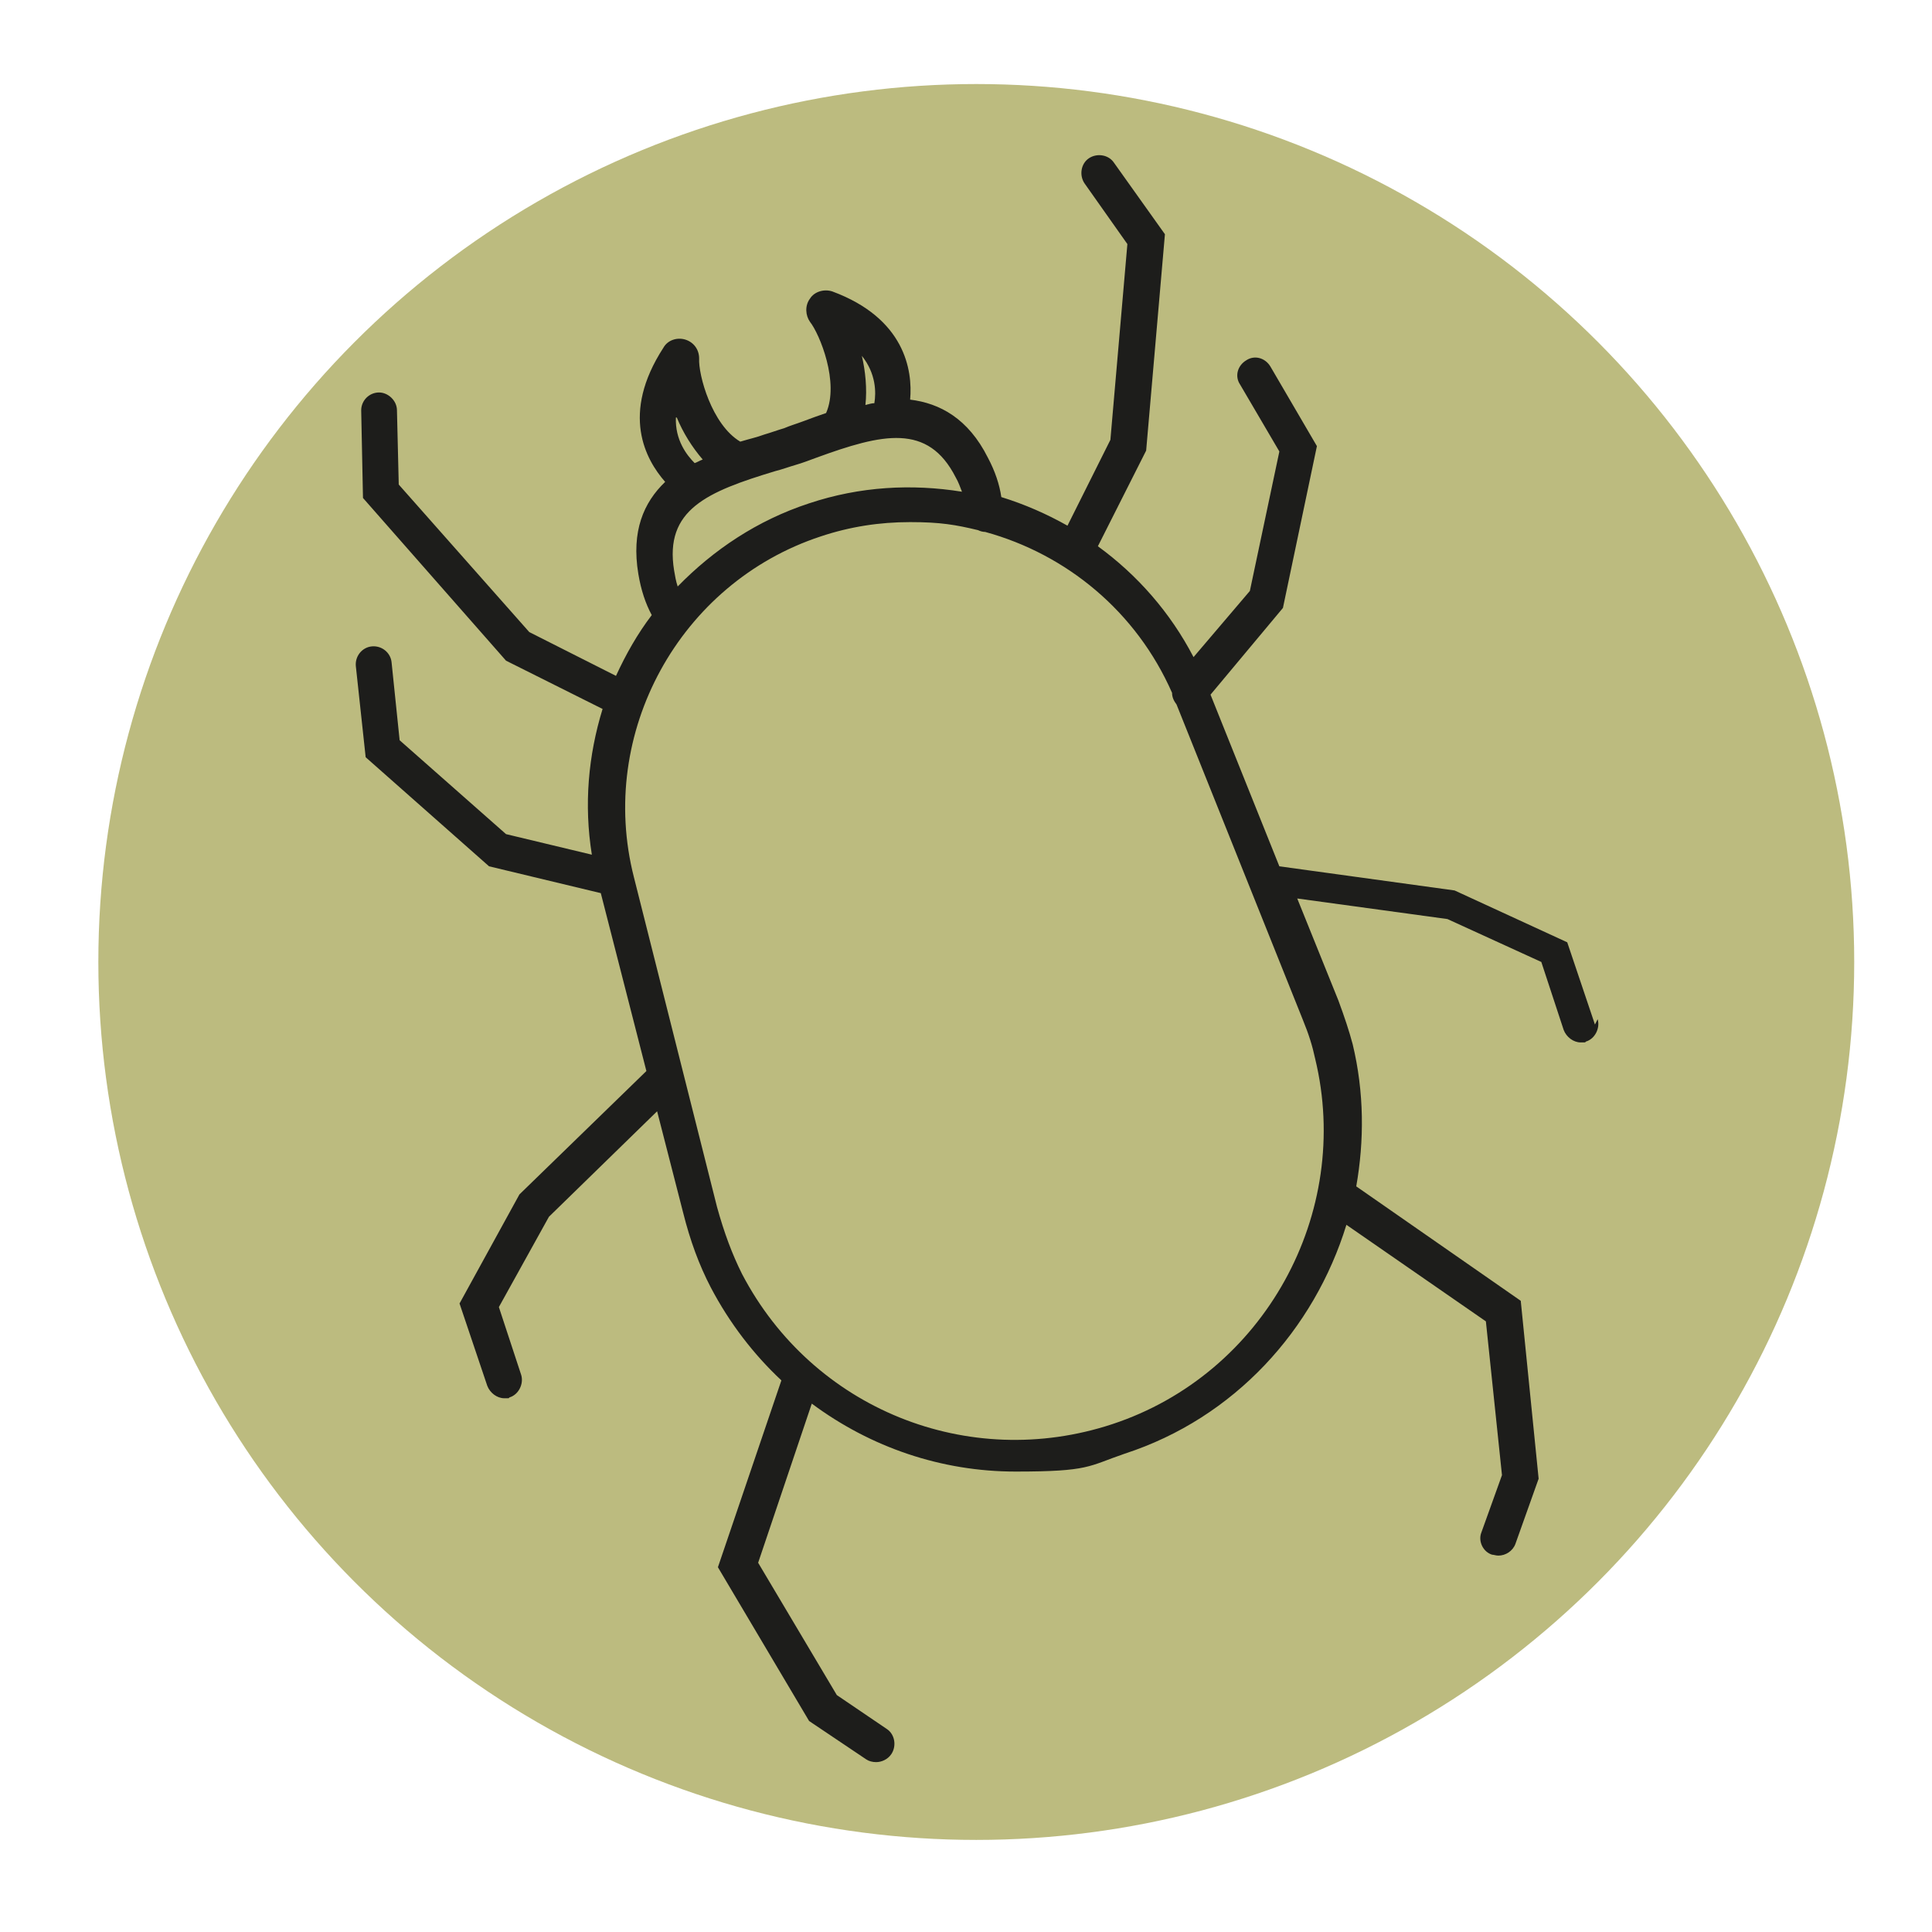 <svg xmlns="http://www.w3.org/2000/svg" id="Ebene_1" data-name="Ebene 1" viewBox="0 0 216.1 216.1"><defs><style>      .cls-1 {        fill: #bcbb7f;      }      .cls-1, .cls-2 {        stroke-width: 0px;      }      .cls-2 {        fill: #1d1d1b;      }    </style></defs><circle class="cls-1" cx="109.2" cy="107.6" r="98.2"></circle><path class="cls-2" d="M178.4,114.6l-3.1-9.2-12.6-5.8-19.6-2.7-7.7-19.2,8.1-9.7,3.8-18.1-5.2-8.9c-.6-1-1.8-1.3-2.7-.7-1,.6-1.3,1.8-.7,2.7l4.4,7.5-3.3,15.6-6.3,7.4c-2.6-5-6.3-9.2-10.7-12.4l5.4-10.7,2.1-24.2-5.7-8c-.6-.9-1.9-1.1-2.8-.5-.9.6-1.1,1.9-.5,2.8l4.8,6.8-1.9,21.9-4.8,9.6c-2.3-1.3-4.8-2.4-7.4-3.2-.2-1.4-.7-2.9-1.5-4.4-2.2-4.4-5.4-6.1-8.7-6.5.3-3.3-.6-9.1-8.7-12.1-.9-.3-2,0-2.5.8-.6.8-.5,1.9,0,2.6,1.1,1.4,3.3,6.8,1.8,10.2-.9.3-1.7.6-2.5.9-.8.3-1.5.5-2.2.8-.7.2-1.5.5-2.2.7-.8.3-1.7.5-2.7.8-3.2-1.9-4.7-7.5-4.6-9.3,0-1-.6-1.8-1.5-2.1-.9-.3-2,0-2.5.9-4.8,7.4-2,12.5.2,15-2.4,2.3-3.8,5.5-3,10.3.3,1.8.8,3.3,1.5,4.6-1.6,2.1-2.9,4.4-4,6.8l-9.7-4.9-14.6-16.5-.2-8.3c0-1.1-1-2-2-2-1.1,0-2,.9-2,2l.2,9.8,16,18.2,10.8,5.4c-1.6,5.2-2.1,10.7-1.2,16.3l-9.6-2.3-11.9-10.5-.9-8.7c-.1-1.1-1.1-1.9-2.2-1.8-1.1.1-1.9,1.1-1.8,2.2l1.1,10.2,13.8,12.2,12.5,3,5.1,19.9-14.2,13.8-6.7,12.2,3.1,9.2c.3.8,1.1,1.4,1.9,1.4s.4,0,.6-.1c1-.3,1.6-1.5,1.3-2.5l-2.5-7.6,5.6-10.1,12.1-11.8,2.9,11.3c.8,3.2,1.8,5.9,3.1,8.4,2.1,4,4.8,7.5,7.9,10.4l-7.1,20.9,10.2,17.2,6.4,4.3c.3.2.7.3,1.1.3.6,0,1.3-.3,1.7-.9.6-.9.4-2.2-.5-2.8l-5.6-3.8-8.8-14.8,6-17.8c6.6,4.9,14.5,7.6,22.8,7.6s8.1-.6,12.2-2c12.3-4,21.2-13.9,24.8-25.6l15.6,10.8,1.8,17.2-2.3,6.4c-.4,1,.2,2.2,1.2,2.5.2,0,.4.1.7.1.8,0,1.6-.5,1.9-1.3l2.6-7.3-2-19.9-18.4-12.8c.9-5.1.9-10.5-.4-15.9-.4-1.5-.9-3-1.6-4.9l-4.6-11.4,16.8,2.3,10.5,4.8,2.5,7.6c.3.8,1.1,1.4,1.9,1.4s.4,0,.6-.1c1-.3,1.6-1.5,1.3-2.5ZM96.4,39.8c1.6,2,1.6,4.1,1.4,5.3-.3,0-.6.1-1,.2.2-1.8,0-3.8-.4-5.5ZM75.7,46.7c.7,1.7,1.7,3.3,2.9,4.7-.3.1-.6.3-.9.4-.9-.9-2.2-2.6-2.1-5.1ZM75.4,63.8c-1.1-6.8,3.7-8.8,11.3-11.1.8-.2,1.6-.5,2.3-.7,0,0,0,0,0,0,0,0,0,0,0,0,0,0,0,0,0,0,0,0,0,0,0,0,.7-.2,1.5-.5,2.3-.8,7.4-2.7,12.5-3.9,15.6,2.2.3.5.5,1.1.7,1.6-5.6-.9-11.4-.6-17.1,1.3-5.8,1.9-10.7,5.2-14.7,9.3-.2-.6-.3-1.2-.4-1.8ZM147.1,118.4c4.2,17.3-5.7,35.3-22.7,40.9-16.1,5.3-33.5-1.7-41.4-16.8-1.1-2.2-2-4.6-2.8-7.5l-9.3-36.9c-4.1-16.1,5.1-32.9,20.9-38.1,3.3-1.1,6.6-1.6,10-1.6s5.1.3,7.6.9c.2.1.5.2.8.2,9.1,2.5,16.9,8.9,20.9,18,0,.5.2.9.5,1.3l14.1,35.2c.7,1.7,1.1,3,1.4,4.4Z"></path></svg>